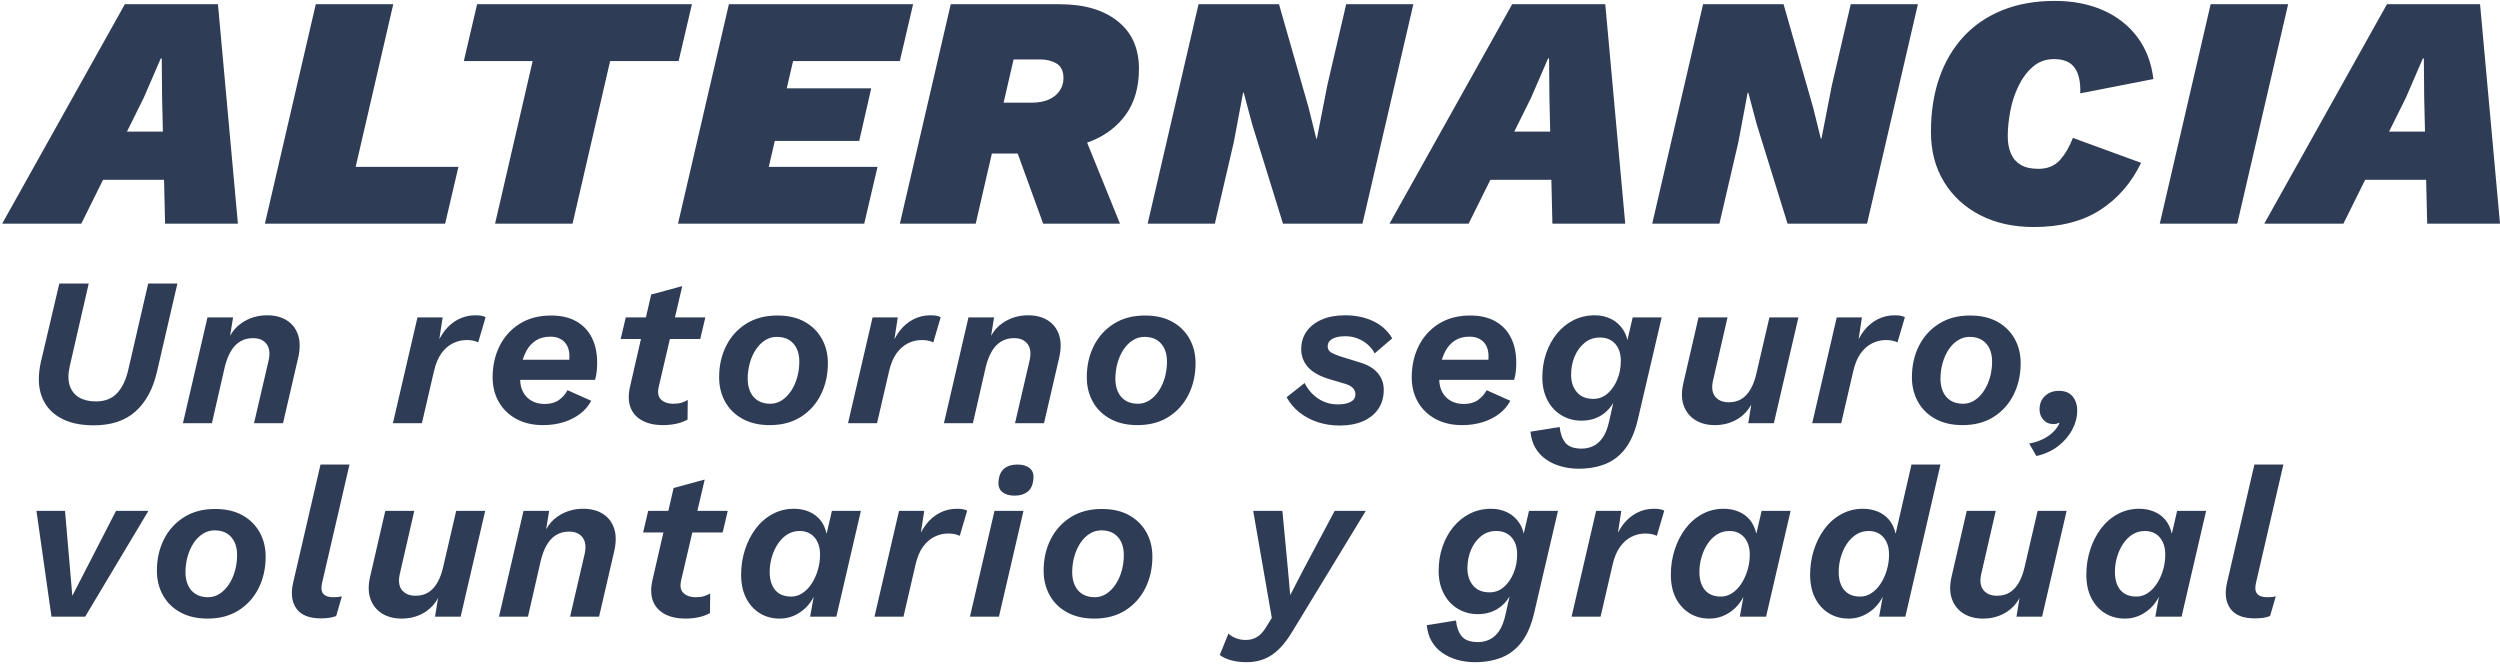 <?xml version="1.0" encoding="UTF-8"?>
<svg width="827px" height="220px" viewBox="0 0 827 220" version="1.1" xmlns="http://www.w3.org/2000/svg" xmlns:xlink="http://www.w3.org/1999/xlink">
    <!-- Generator: Sketch 51.1 (57501) - http://www.bohemiancoding.com/sketch -->
    <title>Group 76</title>
    <desc>Created with Sketch.</desc>
    <defs></defs>
    <g id="Page-1" stroke="none" stroke-width="1" fill="none" fill-rule="evenodd">
        <g id="Group-76" fill="#2F3C55">
            <path d="M0.708,74 L41.298,1.4 L72.098,1.4 L78.698,74 L54.608,74 L53.618,32.31 L53.508,19.33 L53.178,19.33 L47.568,32.31 L26.888,74 L0.708,74 Z M117.658,55.19 L151.648,55.19 L147.248,74 L87.628,74 L104.458,1.4 L130.088,1.4 L117.658,55.19 Z M228.887,1.4 L224.487,20.21 L201.827,20.21 L189.397,74 L163.767,74 L176.197,20.21 L153.427,20.21 L157.827,1.4 L228.887,1.4 Z M224.286,74 L241.116,1.4 L302.056,1.4 L297.656,20.21 L262.346,20.21 L260.256,29.23 L288.196,29.23 L284.236,46.61 L256.296,46.61 L254.316,55.19 L290.286,55.19 L285.886,74 L224.286,74 Z M331.996,33.96 L341.346,33.96 C343.473,33.96 345.306,33.63 346.846,32.97 C348.386,32.31 349.596,31.357 350.476,30.11 C351.356,28.863 351.796,27.433 351.796,25.82 C351.796,23.547 351.044,21.952 349.541,21.035 C348.038,20.118 346.223,19.66 344.096,19.66 L335.296,19.66 L331.996,33.96 Z M328.112,50.79 L322.756,74 L297.676,74 L314.506,1.4 L350.586,1.4 C358.653,1.4 365.033,3.27 369.726,7.01 C374.419,10.75 376.766,15.993 376.766,22.74 C376.766,28.753 375.354,33.758 372.531,37.755 C369.708,41.752 365.821,44.74 360.871,46.72 C355.921,48.7 350.219,49.69 343.766,49.69 L340.576,50.79 L328.112,50.79 Z M379.645,74 L396.475,1.4 L423.095,1.4 L432.885,35.61 L435.415,45.84 L435.635,45.84 L439.045,28.35 L445.315,1.4 L467.535,1.4 L450.705,74 L424.415,74 L414.185,41 L411.435,30.66 L411.215,30.66 L408.135,47.05 L401.865,74 L379.645,74 Z M459.635,74 L500.225,1.4 L531.025,1.4 L537.625,74 L513.535,74 L512.545,32.31 L512.435,19.33 L512.105,19.33 L506.495,32.31 L485.815,74 L459.635,74 Z M546.554,74 L563.384,1.4 L590.004,1.4 L599.794,35.61 L602.324,45.84 L602.544,45.84 L605.954,28.35 L612.224,1.4 L634.444,1.4 L617.614,74 L591.324,74 L581.094,41 L578.344,30.66 L578.124,30.66 L575.044,47.05 L568.774,74 L546.554,74 Z M672.744,75.1 C666.07,75.1 660.185,73.798 655.089,71.195 C649.992,68.592 645.995,64.925 643.099,60.195 C640.202,55.465 638.754,49.947 638.754,43.64 C638.754,36.967 639.689,30.972 641.559,25.655 C643.429,20.338 646.124,15.792 649.644,12.015 C653.164,8.238 657.454,5.342 662.514,3.325 C667.574,1.308 673.293,0.3 679.674,0.3 C685.687,0.3 691.022,1.327 695.679,3.38 C700.335,5.433 704.112,8.385 707.009,12.235 C709.905,16.085 711.684,20.723 712.344,26.15 L688.144,30.88 C688.29,27.213 687.685,24.408 686.329,22.465 C684.972,20.522 682.68,19.55 679.454,19.55 C676.74,19.55 674.412,20.393 672.469,22.08 C670.525,23.767 668.93,25.912 667.684,28.515 C666.437,31.118 665.539,33.887 664.989,36.82 C664.439,39.753 664.164,42.503 664.164,45.07 C664.164,47.27 664.512,49.177 665.209,50.79 C665.905,52.403 666.987,53.65 668.454,54.53 C669.92,55.41 671.864,55.85 674.284,55.85 C677.29,55.85 679.655,54.897 681.379,52.99 C683.102,51.083 684.55,48.627 685.724,45.62 L708.274,53.87 C705.047,60.543 700.519,65.75 694.689,69.49 C688.859,73.23 681.544,75.1 672.744,75.1 Z M756.913,1.4 L740.083,74 L714.453,74 L731.283,1.4 L756.913,1.4 Z M749.012,74 L789.602,1.4 L820.402,1.4 L827.002,74 L802.912,74 L801.922,32.31 L801.812,19.33 L801.482,19.33 L795.872,32.31 L775.192,74 L749.012,74 Z" id="Alternancia"></path>
            <polygon id="Path" points="345.086 74 333.536 42.21 356.086 38.47 370.496 74"></polygon>
            <polygon id="Path" points="482.075 59.48 485.815 43.53 527.285 43.53 523.545 59.48"></polygon>
            <polygon id="Path" points="23.148 59.48 26.888 43.53 68.358 43.53 64.618 59.48"></polygon>
            <polygon id="Path" points="771.452 59.48 775.192 43.53 816.662 43.53 812.922 59.48"></polygon>
            <path d="M30.96,140.7 C26.527,140.7 22.828,139.86 19.865,138.18 C16.902,136.5 14.86,134.097 13.74,130.97 C12.62,127.843 12.55,124.087 13.53,119.7 L19.62,93.8 L29.35,93.8 L23.05,121.24 C22.49,123.76 22.502,125.883 23.085,127.61 C23.668,129.337 24.707,130.632 26.2,131.495 C27.693,132.358 29.537,132.79 31.73,132.79 C34.717,132.79 37.062,131.868 38.765,130.025 C40.468,128.182 41.693,125.603 42.44,122.29 L49.02,93.8 L58.68,93.8 L51.89,123.13 C50.583,128.73 48.227,133.058 44.82,136.115 C41.413,139.172 36.793,140.7 30.96,140.7 Z M76.116,111.089 C77.074,109.338 78.36,107.915 79.972,106.82 C82.446,105.14 85.246,104.3 88.372,104.3 C90.939,104.3 93.109,104.86 94.882,105.98 C96.656,107.1 97.892,108.698 98.592,110.775 C99.292,112.852 99.316,115.337 98.662,118.23 L93.622,140 L84.032,140 L88.862,119.21 C89.376,116.923 89.154,115.127 88.197,113.82 C87.241,112.513 85.736,111.86 83.682,111.86 C82.096,111.86 80.696,112.222 79.482,112.945 C78.269,113.668 77.242,114.73 76.402,116.13 C75.562,117.53 74.886,119.257 74.372,121.31 L70.102,140 L60.512,140 L68.632,105 L77.102,105 L76.116,111.089 Z M145.325,112.21 C145.852,111.181 146.453,110.236 147.127,109.375 C148.387,107.765 149.88,106.517 151.607,105.63 C153.334,104.743 155.2,104.3 157.207,104.3 C158,104.3 158.665,104.347 159.202,104.44 C159.739,104.533 160.217,104.697 160.637,104.93 L158.187,113.26 C157.72,113.027 157.184,112.84 156.577,112.7 C155.97,112.56 155.224,112.49 154.337,112.49 C152.75,112.49 151.234,112.852 149.787,113.575 C148.34,114.298 147.08,115.407 146.007,116.9 C144.934,118.393 144.117,120.353 143.557,122.78 L139.567,140 L129.977,140 L138.097,105 L146.427,105 L145.325,112.21 Z M172.914,119 L188.326,119 C188.355,118.619 188.369,118.246 188.369,117.88 C188.369,116.48 188.113,115.302 187.599,114.345 C187.086,113.388 186.363,112.653 185.429,112.14 C184.496,111.627 183.376,111.37 182.069,111.37 C180.156,111.37 178.558,111.79 177.274,112.63 C175.991,113.47 174.964,114.578 174.194,115.955 C173.661,116.908 173.234,117.923 172.914,119 Z M172.064,125.65 C172.107,127.228 172.444,128.593 173.074,129.745 C173.751,130.982 174.696,131.938 175.909,132.615 C177.123,133.292 178.546,133.63 180.179,133.63 C182.093,133.63 183.656,133.198 184.869,132.335 C186.083,131.472 187.039,130.387 187.739,129.08 L195.579,132.58 C194.693,134.26 193.468,135.695 191.904,136.885 C190.341,138.075 188.521,138.997 186.444,139.65 C184.368,140.303 182.093,140.63 179.619,140.63 C176.259,140.63 173.331,139.953 170.834,138.6 C168.338,137.247 166.401,135.38 165.024,133 C163.648,130.62 162.959,127.89 162.959,124.81 C162.959,120.983 163.729,117.53 165.269,114.45 C166.809,111.37 169.026,108.92 171.919,107.1 C174.813,105.28 178.289,104.37 182.349,104.37 C185.569,104.37 188.311,105 190.574,106.26 C192.838,107.52 194.564,109.317 195.754,111.65 C196.944,113.983 197.539,116.76 197.539,119.98 C197.539,120.913 197.493,121.858 197.399,122.815 C197.306,123.772 197.119,124.717 196.839,125.65 L172.064,125.65 Z M219.252,140.63 C216.638,140.63 214.398,140.14 212.532,139.16 C210.665,138.18 209.358,136.757 208.612,134.89 C207.865,133.023 207.795,130.713 208.402,127.96 L215.402,97.44 L225.692,94.64 L217.922,127.89 C217.455,129.85 217.712,131.285 218.692,132.195 C219.672,133.105 221.002,133.56 222.682,133.56 C223.802,133.56 224.735,133.443 225.482,133.21 C226.228,132.977 226.905,132.673 227.512,132.3 L227.442,138.81 C226.228,139.463 224.933,139.93 223.557,140.21 C222.18,140.49 220.745,140.63 219.252,140.63 Z M254.614,140.63 C251.161,140.63 248.174,139.942 245.654,138.565 C243.134,137.188 241.209,135.298 239.879,132.895 C238.549,130.492 237.884,127.797 237.884,124.81 C237.884,120.937 238.666,117.46 240.229,114.38 C241.792,111.3 244.009,108.862 246.879,107.065 C249.749,105.268 253.167,104.37 257.134,104.37 C260.681,104.37 263.691,105.058 266.164,106.435 C268.637,107.812 270.539,109.69 271.869,112.07 C273.199,114.45 273.864,117.133 273.864,120.12 C273.864,123.947 273.094,127.412 271.554,130.515 C270.014,133.618 267.809,136.08 264.939,137.9 C262.069,139.72 258.627,140.63 254.614,140.63 Z M254.824,133.56 C256.177,133.56 257.437,133.187 258.604,132.44 C259.771,131.693 260.797,130.655 261.684,129.325 C262.571,127.995 263.247,126.49 263.714,124.81 C264.181,123.13 264.414,121.38 264.414,119.56 C264.414,117.973 264.134,116.573 263.574,115.36 C263.014,114.147 262.186,113.19 261.089,112.49 C259.992,111.79 258.604,111.44 256.924,111.44 C255.571,111.44 254.299,111.813 253.109,112.56 C251.919,113.307 250.892,114.333 250.029,115.64 C249.166,116.947 248.501,118.44 248.034,120.12 C247.567,121.8 247.334,123.55 247.334,125.37 C247.334,126.91 247.614,128.31 248.174,129.57 C248.734,130.83 249.574,131.81 250.694,132.51 C251.814,133.21 253.191,133.56 254.824,133.56 Z M295.874,112.21 C296.402,111.181 297.002,110.236 297.676,109.375 C298.936,107.765 300.43,106.517 302.156,105.63 C303.883,104.743 305.75,104.3 307.756,104.3 C308.55,104.3 309.215,104.347 309.751,104.44 C310.288,104.533 310.766,104.697 311.186,104.93 L308.736,113.26 C308.27,113.027 307.733,112.84 307.126,112.7 C306.52,112.56 305.773,112.49 304.886,112.49 C303.3,112.49 301.783,112.852 300.336,113.575 C298.89,114.298 297.63,115.407 296.556,116.9 C295.483,118.393 294.666,120.353 294.106,122.78 L290.116,140 L280.526,140 L288.646,105 L296.976,105 L295.874,112.21 Z M327.853,111.089 C328.811,109.338 330.096,107.915 331.709,106.82 C334.182,105.14 336.982,104.3 340.109,104.3 C342.676,104.3 344.845,104.86 346.619,105.98 C348.392,107.1 349.629,108.698 350.329,110.775 C351.029,112.852 351.052,115.337 350.399,118.23 L345.359,140 L335.769,140 L340.599,119.21 C341.112,116.923 340.89,115.127 339.934,113.82 C338.977,112.513 337.472,111.86 335.419,111.86 C333.832,111.86 332.432,112.222 331.219,112.945 C330.005,113.668 328.979,114.73 328.139,116.13 C327.299,117.53 326.622,119.257 326.109,121.31 L321.839,140 L312.249,140 L320.369,105 L328.839,105 L327.853,111.089 Z M376.241,140.63 C372.788,140.63 369.801,139.942 367.281,138.565 C364.761,137.188 362.836,135.298 361.506,132.895 C360.176,130.492 359.511,127.797 359.511,124.81 C359.511,120.937 360.293,117.46 361.856,114.38 C363.42,111.3 365.636,108.862 368.506,107.065 C371.376,105.268 374.794,104.37 378.761,104.37 C382.308,104.37 385.318,105.058 387.791,106.435 C390.265,107.812 392.166,109.69 393.496,112.07 C394.826,114.45 395.491,117.133 395.491,120.12 C395.491,123.947 394.721,127.412 393.181,130.515 C391.641,133.618 389.436,136.08 386.566,137.9 C383.696,139.72 380.255,140.63 376.241,140.63 Z M376.451,133.56 C377.805,133.56 379.065,133.187 380.231,132.44 C381.398,131.693 382.425,130.655 383.311,129.325 C384.198,127.995 384.875,126.49 385.341,124.81 C385.808,123.13 386.041,121.38 386.041,119.56 C386.041,117.973 385.761,116.573 385.201,115.36 C384.641,114.147 383.813,113.19 382.716,112.49 C381.62,111.79 380.231,111.44 378.551,111.44 C377.198,111.44 375.926,111.813 374.736,112.56 C373.546,113.307 372.52,114.333 371.656,115.64 C370.793,116.947 370.128,118.44 369.661,120.12 C369.195,121.8 368.961,123.55 368.961,125.37 C368.961,126.91 369.241,128.31 369.801,129.57 C370.361,130.83 371.201,131.81 372.321,132.51 C373.441,133.21 374.818,133.56 376.451,133.56 Z M443.186,140.77 C440.619,140.77 438.193,140.397 435.906,139.65 C433.619,138.903 431.589,137.818 429.816,136.395 C428.043,134.972 426.643,133.303 425.616,131.39 L431.566,126.7 C432.639,128.847 434.133,130.562 436.046,131.845 C437.959,133.128 440.129,133.77 442.556,133.77 C444.376,133.77 445.799,133.49 446.826,132.93 C447.853,132.37 448.366,131.53 448.366,130.41 C448.366,129.57 448.063,128.858 447.456,128.275 C446.849,127.692 445.963,127.237 444.796,126.91 L439.826,125.44 C436.559,124.46 434.179,123.13 432.686,121.45 C431.193,119.77 430.446,117.787 430.446,115.5 C430.446,113.26 431.041,111.3 432.231,109.62 C433.421,107.94 435.101,106.633 437.271,105.7 C439.441,104.767 441.996,104.3 444.936,104.3 C448.483,104.3 451.609,104.953 454.316,106.26 C457.023,107.567 459.099,109.457 460.546,111.93 L454.736,116.9 C454.176,115.78 453.406,114.8 452.426,113.96 C451.446,113.12 450.338,112.455 449.101,111.965 C447.864,111.475 446.523,111.23 445.076,111.23 C443.163,111.23 441.704,111.522 440.701,112.105 C439.698,112.688 439.196,113.517 439.196,114.59 C439.196,115.523 439.628,116.223 440.491,116.69 C441.354,117.157 442.299,117.553 443.326,117.88 L450.116,119.98 C452.589,120.727 454.479,121.882 455.786,123.445 C457.093,125.008 457.746,126.84 457.746,128.94 C457.746,131.367 457.151,133.467 455.961,135.24 C454.771,137.013 453.079,138.378 450.886,139.335 C448.693,140.292 446.126,140.77 443.186,140.77 Z M476.952,119 L492.365,119 C492.394,118.619 492.408,118.246 492.408,117.88 C492.408,116.48 492.152,115.302 491.638,114.345 C491.125,113.388 490.402,112.653 489.468,112.14 C488.535,111.627 487.415,111.37 486.108,111.37 C484.195,111.37 482.597,111.79 481.313,112.63 C480.03,113.47 479.003,114.578 478.233,115.955 C477.7,116.908 477.273,117.923 476.952,119 Z M476.103,125.65 C476.146,127.228 476.483,128.593 477.113,129.745 C477.79,130.982 478.735,131.938 479.948,132.615 C481.162,133.292 482.585,133.63 484.218,133.63 C486.132,133.63 487.695,133.198 488.908,132.335 C490.122,131.472 491.078,130.387 491.778,129.08 L499.618,132.58 C498.732,134.26 497.507,135.695 495.943,136.885 C494.38,138.075 492.56,138.997 490.483,139.65 C488.407,140.303 486.132,140.63 483.658,140.63 C480.298,140.63 477.37,139.953 474.873,138.6 C472.377,137.247 470.44,135.38 469.063,133 C467.687,130.62 466.998,127.89 466.998,124.81 C466.998,120.983 467.768,117.53 469.308,114.45 C470.848,111.37 473.065,108.92 475.958,107.1 C478.852,105.28 482.328,104.37 486.388,104.37 C489.608,104.37 492.35,105 494.613,106.26 C496.877,107.52 498.603,109.317 499.793,111.65 C500.983,113.983 501.578,116.76 501.578,119.98 C501.578,120.913 501.532,121.858 501.438,122.815 C501.345,123.772 501.158,124.717 500.878,125.65 L476.103,125.65 Z M533.666,133.287 C532.946,134.515 532.054,135.575 530.991,136.465 C528.844,138.262 526.231,139.16 523.151,139.16 C520.724,139.16 518.519,138.565 516.536,137.375 C514.552,136.185 513.001,134.505 511.881,132.335 C510.761,130.165 510.201,127.68 510.201,124.88 C510.201,122.033 510.621,119.373 511.461,116.9 C512.301,114.427 513.491,112.245 515.031,110.355 C516.571,108.465 518.402,106.983 520.526,105.91 C522.649,104.837 524.994,104.3 527.561,104.3 C529.567,104.3 531.399,104.72 533.056,105.56 C534.712,106.4 536.054,107.648 537.081,109.305 C537.67,110.256 538.09,111.333 538.341,112.537 L540.091,105 L549.681,105 L541.771,138.88 C540.837,142.847 539.472,146.008 537.676,148.365 C535.879,150.722 533.686,152.425 531.096,153.475 C528.506,154.525 525.531,155.05 522.171,155.05 C520.117,155.05 518.157,154.782 516.291,154.245 C514.424,153.708 512.767,152.927 511.321,151.9 C509.874,150.873 508.719,149.602 507.856,148.085 C506.992,146.568 506.467,144.807 506.281,142.8 L515.941,141.26 C516.174,143.5 516.816,145.25 517.866,146.51 C518.916,147.77 520.701,148.4 523.221,148.4 C524.574,148.4 525.846,148.12 527.036,147.56 C528.226,147 529.276,146.067 530.186,144.76 C531.096,143.453 531.807,141.633 532.321,139.3 L533.666,133.287 Z M527.071,131.95 C528.844,131.95 530.407,131.367 531.761,130.2 C533.114,129.033 534.187,127.493 534.981,125.58 C535.774,123.667 536.171,121.59 536.171,119.35 C536.171,117.763 535.891,116.398 535.331,115.255 C534.771,114.112 533.977,113.225 532.951,112.595 C531.924,111.965 530.711,111.65 529.311,111.65 C527.351,111.65 525.659,112.222 524.236,113.365 C522.812,114.508 521.704,116.013 520.911,117.88 C520.117,119.747 519.721,121.777 519.721,123.97 C519.721,126.303 520.351,128.217 521.611,129.71 C522.871,131.203 524.691,131.95 527.071,131.95 Z M579.32,133.844 C578.359,135.618 577.093,137.052 575.523,138.145 C573.143,139.802 570.39,140.63 567.263,140.63 C564.79,140.63 562.655,140.082 560.858,138.985 C559.061,137.888 557.778,136.313 557.008,134.26 C556.238,132.207 556.18,129.733 556.833,126.84 L561.873,105 L571.463,105 L566.703,125.72 C566.143,128.1 566.365,129.92 567.368,131.18 C568.371,132.44 569.876,133.07 571.883,133.07 C573.516,133.07 574.916,132.708 576.083,131.985 C577.25,131.262 578.241,130.2 579.058,128.8 C579.875,127.4 580.516,125.697 580.983,123.69 L585.323,105 L594.913,105 L586.793,140 L578.323,140 L579.32,133.844 Z M614.823,112.21 C615.35,111.181 615.951,110.236 616.625,109.375 C617.885,107.765 619.379,106.517 621.105,105.63 C622.832,104.743 624.699,104.3 626.705,104.3 C627.499,104.3 628.164,104.347 628.7,104.44 C629.237,104.533 629.715,104.697 630.135,104.93 L627.685,113.26 C627.219,113.027 626.682,112.84 626.075,112.7 C625.469,112.56 624.722,112.49 623.835,112.49 C622.249,112.49 620.732,112.852 619.285,113.575 C617.839,114.298 616.579,115.407 615.505,116.9 C614.432,118.393 613.615,120.353 613.055,122.78 L609.065,140 L599.475,140 L607.595,105 L615.925,105 L614.823,112.21 Z M649.188,140.63 C645.734,140.63 642.748,139.942 640.228,138.565 C637.708,137.188 635.783,135.298 634.453,132.895 C633.123,130.492 632.458,127.797 632.458,124.81 C632.458,120.937 633.239,117.46 634.803,114.38 C636.366,111.3 638.583,108.862 641.453,107.065 C644.323,105.268 647.741,104.37 651.708,104.37 C655.254,104.37 658.264,105.058 660.738,106.435 C663.211,107.812 665.113,109.69 666.443,112.07 C667.773,114.45 668.438,117.133 668.438,120.12 C668.438,123.947 667.668,127.412 666.128,130.515 C664.588,133.618 662.383,136.08 659.513,137.9 C656.643,139.72 653.201,140.63 649.188,140.63 Z M649.398,133.56 C650.751,133.56 652.011,133.187 653.178,132.44 C654.344,131.693 655.371,130.655 656.258,129.325 C657.144,127.995 657.821,126.49 658.288,124.81 C658.754,123.13 658.988,121.38 658.988,119.56 C658.988,117.973 658.708,116.573 658.148,115.36 C657.588,114.147 656.759,113.19 655.663,112.49 C654.566,111.79 653.178,111.44 651.498,111.44 C650.144,111.44 648.873,111.813 647.683,112.56 C646.493,113.307 645.466,114.333 644.603,115.64 C643.739,116.947 643.074,118.44 642.608,120.12 C642.141,121.8 641.908,123.55 641.908,125.37 C641.908,126.91 642.188,128.31 642.748,129.57 C643.308,130.83 644.148,131.81 645.268,132.51 C646.388,133.21 647.764,133.56 649.398,133.56 Z M681.05,129.29 C683.103,129.29 684.632,129.908 685.635,131.145 C686.638,132.382 687.14,133.933 687.14,135.8 C687.14,137.947 686.592,140.058 685.495,142.135 C684.398,144.212 682.835,146.032 680.805,147.595 C678.775,149.158 676.383,150.243 673.63,150.85 L671.25,146.72 C673.023,146.393 674.575,145.892 675.905,145.215 C677.235,144.538 678.355,143.745 679.265,142.835 C680.175,141.925 680.84,140.98 681.26,140 L681.12,139.86 C680.84,140 680.572,140.105 680.315,140.175 C680.058,140.245 679.673,140.28 679.16,140.28 C677.853,140.28 676.78,139.802 675.94,138.845 C675.1,137.888 674.68,136.757 674.68,135.45 C674.68,133.583 675.287,132.09 676.5,130.97 C677.713,129.85 679.23,129.29 681.05,129.29 Z M23.924,197.099 L38.38,169 L49.09,169 L28.16,204 L17.03,204 L12.06,169 L21.51,169 L23.924,197.099 Z M68.632,204.63 C65.179,204.63 62.192,203.942 59.672,202.565 C57.152,201.188 55.227,199.298 53.897,196.895 C52.567,194.492 51.902,191.797 51.902,188.81 C51.902,184.937 52.684,181.46 54.247,178.38 C55.811,175.3 58.027,172.862 60.897,171.065 C63.767,169.268 67.186,168.37 71.152,168.37 C74.699,168.37 77.709,169.058 80.182,170.435 C82.656,171.812 84.557,173.69 85.887,176.07 C87.217,178.45 87.882,181.133 87.882,184.12 C87.882,187.947 87.112,191.412 85.572,194.515 C84.032,197.618 81.827,200.08 78.957,201.9 C76.087,203.72 72.646,204.63 68.632,204.63 Z M68.842,197.56 C70.196,197.56 71.456,197.187 72.622,196.44 C73.789,195.693 74.816,194.655 75.702,193.325 C76.589,191.995 77.266,190.49 77.732,188.81 C78.199,187.13 78.432,185.38 78.432,183.56 C78.432,181.973 78.152,180.573 77.592,179.36 C77.032,178.147 76.204,177.19 75.107,176.49 C74.011,175.79 72.622,175.44 70.942,175.44 C69.589,175.44 68.317,175.813 67.127,176.56 C65.937,177.307 64.911,178.333 64.047,179.64 C63.184,180.947 62.519,182.44 62.052,184.12 C61.586,185.8 61.352,187.55 61.352,189.37 C61.352,190.91 61.632,192.31 62.192,193.57 C62.752,194.83 63.592,195.81 64.712,196.51 C65.832,197.21 67.209,197.56 68.842,197.56 Z M106.095,204.56 C102.268,204.56 99.585,203.475 98.045,201.305 C96.505,199.135 96.155,196.253 96.995,192.66 L106.025,153.67 L115.615,153.67 L106.585,192.66 C106.165,194.34 106.27,195.577 106.9,196.37 C107.53,197.163 108.638,197.56 110.225,197.56 C110.831,197.56 111.368,197.537 111.835,197.49 C112.301,197.443 112.721,197.373 113.095,197.28 L111.205,203.79 C110.458,204.07 109.688,204.268 108.895,204.385 C108.101,204.502 107.168,204.56 106.095,204.56 Z M144.904,197.844 C143.943,199.618 142.678,201.052 141.107,202.145 C138.727,203.802 135.974,204.63 132.847,204.63 C130.374,204.63 128.239,204.082 126.442,202.985 C124.645,201.888 123.362,200.313 122.592,198.26 C121.822,196.207 121.764,193.733 122.417,190.84 L127.457,169 L137.047,169 L132.287,189.72 C131.727,192.1 131.949,193.92 132.952,195.18 C133.955,196.44 135.46,197.07 137.467,197.07 C139.1,197.07 140.5,196.708 141.667,195.985 C142.834,195.262 143.825,194.2 144.642,192.8 C145.459,191.4 146.1,189.697 146.567,187.69 L150.907,169 L160.497,169 L152.377,204 L143.907,204 L144.904,197.844 Z M180.663,175.089 C181.621,173.338 182.907,171.915 184.519,170.82 C186.993,169.14 189.793,168.3 192.919,168.3 C195.486,168.3 197.656,168.86 199.429,169.98 C201.203,171.1 202.439,172.698 203.139,174.775 C203.839,176.852 203.863,179.337 203.209,182.23 L198.169,204 L188.579,204 L193.409,183.21 C193.923,180.923 193.701,179.127 192.744,177.82 C191.788,176.513 190.283,175.86 188.229,175.86 C186.643,175.86 185.243,176.222 184.029,176.945 C182.816,177.668 181.789,178.73 180.949,180.13 C180.109,181.53 179.433,183.257 178.919,185.31 L174.649,204 L165.059,204 L173.179,169 L181.649,169 L180.663,175.089 Z M226.672,204.63 C224.058,204.63 221.818,204.14 219.952,203.16 C218.085,202.18 216.778,200.757 216.032,198.89 C215.285,197.023 215.215,194.713 215.822,191.96 L222.822,161.44 L233.112,158.64 L225.342,191.89 C224.875,193.85 225.132,195.285 226.112,196.195 C227.092,197.105 228.422,197.56 230.102,197.56 C231.222,197.56 232.155,197.443 232.902,197.21 C233.648,196.977 234.325,196.673 234.932,196.3 L234.862,202.81 C233.648,203.463 232.353,203.93 230.977,204.21 C229.6,204.49 228.165,204.63 226.672,204.63 Z M257.904,204.63 C255.431,204.63 253.237,204.035 251.324,202.845 C249.411,201.655 247.906,199.987 246.809,197.84 C245.712,195.693 245.164,193.103 245.164,190.07 C245.164,187.223 245.584,184.493 246.424,181.88 C247.264,179.267 248.442,176.945 249.959,174.915 C251.476,172.885 253.319,171.275 255.489,170.085 C257.659,168.895 260.051,168.3 262.664,168.3 C264.391,168.3 266.001,168.603 267.494,169.21 C268.987,169.817 270.247,170.727 271.274,171.94 C272.301,173.153 273.024,174.693 273.444,176.56 L275.194,169 L284.784,169 L276.664,204 L267.984,204 L269.174,197.42 C268.054,199.613 266.491,201.363 264.484,202.67 C262.477,203.977 260.284,204.63 257.904,204.63 Z M261.754,197.35 C263.061,197.35 264.297,196.965 265.464,196.195 C266.631,195.425 267.646,194.375 268.509,193.045 C269.372,191.715 270.049,190.222 270.539,188.565 C271.029,186.908 271.274,185.193 271.274,183.42 C271.274,181.833 270.994,180.457 270.434,179.29 C269.874,178.123 269.092,177.225 268.089,176.595 C267.086,175.965 265.907,175.65 264.554,175.65 C263.014,175.65 261.637,176.035 260.424,176.805 C259.211,177.575 258.172,178.613 257.309,179.92 C256.446,181.227 255.781,182.685 255.314,184.295 C254.847,185.905 254.614,187.55 254.614,189.23 C254.614,190.91 254.882,192.357 255.419,193.57 C255.956,194.783 256.749,195.717 257.799,196.37 C258.849,197.023 260.167,197.35 261.754,197.35 Z M304.624,176.21 C305.152,175.181 305.752,174.236 306.426,173.375 C307.686,171.765 309.18,170.517 310.906,169.63 C312.633,168.743 314.5,168.3 316.506,168.3 C317.3,168.3 317.965,168.347 318.501,168.44 C319.038,168.533 319.516,168.697 319.936,168.93 L317.486,177.26 C317.02,177.027 316.483,176.84 315.876,176.7 C315.27,176.56 314.523,176.49 313.636,176.49 C312.05,176.49 310.533,176.852 309.086,177.575 C307.64,178.298 306.38,179.407 305.306,180.9 C304.233,182.393 303.416,184.353 302.856,186.78 L298.866,204 L289.276,204 L297.396,169 L305.726,169 L304.624,176.21 Z M335.559,163.96 C333.879,163.96 332.549,163.563 331.569,162.77 C330.589,161.977 330.169,160.81 330.309,159.27 C330.449,157.357 331.067,155.945 332.164,155.035 C333.26,154.125 334.719,153.67 336.539,153.67 C338.265,153.67 339.619,154.067 340.599,154.86 C341.579,155.653 341.999,156.797 341.859,158.29 C341.719,160.297 341.089,161.743 339.969,162.63 C338.849,163.517 337.379,163.96 335.559,163.96 Z M338.569,169 L330.449,204 L320.859,204 L328.979,169 L338.569,169 Z M361.961,204.63 C358.508,204.63 355.521,203.942 353.001,202.565 C350.481,201.188 348.556,199.298 347.226,196.895 C345.896,194.492 345.231,191.797 345.231,188.81 C345.231,184.937 346.013,181.46 347.576,178.38 C349.14,175.3 351.356,172.862 354.226,171.065 C357.096,169.268 360.514,168.37 364.481,168.37 C368.028,168.37 371.038,169.058 373.511,170.435 C375.985,171.812 377.886,173.69 379.216,176.07 C380.546,178.45 381.211,181.133 381.211,184.12 C381.211,187.947 380.441,191.412 378.901,194.515 C377.361,197.618 375.156,200.08 372.286,201.9 C369.416,203.72 365.975,204.63 361.961,204.63 Z M362.171,197.56 C363.525,197.56 364.785,197.187 365.951,196.44 C367.118,195.693 368.145,194.655 369.031,193.325 C369.918,191.995 370.595,190.49 371.061,188.81 C371.528,187.13 371.761,185.38 371.761,183.56 C371.761,181.973 371.481,180.573 370.921,179.36 C370.361,178.147 369.533,177.19 368.436,176.49 C367.34,175.79 365.951,175.44 364.271,175.44 C362.918,175.44 361.646,175.813 360.456,176.56 C359.266,177.307 358.24,178.333 357.376,179.64 C356.513,180.947 355.848,182.44 355.381,184.12 C354.915,185.8 354.681,187.55 354.681,189.37 C354.681,190.91 354.961,192.31 355.521,193.57 C356.081,194.83 356.921,195.81 358.041,196.51 C359.161,197.21 360.538,197.56 362.171,197.56 Z M412.386,219.05 C410.426,219.05 408.676,218.828 407.136,218.385 C405.596,217.942 404.383,217.37 403.496,216.67 L406.366,209.6 C407.953,211 409.866,211.7 412.106,211.7 C413.459,211.7 414.673,211.385 415.746,210.755 C416.819,210.125 417.776,209.133 418.616,207.78 L420.716,204.42 L414.556,169 L424.216,169 L426.036,188.25 L426.806,196.86 L431.076,188.6 L441.506,169 L451.796,169 L427.856,208.34 C426.363,210.907 424.823,212.983 423.236,214.57 C421.649,216.157 419.969,217.3 418.196,218 C416.423,218.7 414.486,219.05 412.386,219.05 Z M499.366,197.287 C498.646,198.515 497.754,199.575 496.691,200.465 C494.544,202.262 491.931,203.16 488.851,203.16 C486.424,203.16 484.219,202.565 482.236,201.375 C480.252,200.185 478.701,198.505 477.581,196.335 C476.461,194.165 475.901,191.68 475.901,188.88 C475.901,186.033 476.321,183.373 477.161,180.9 C478.001,178.427 479.191,176.245 480.731,174.355 C482.271,172.465 484.102,170.983 486.226,169.91 C488.349,168.837 490.694,168.3 493.261,168.3 C495.267,168.3 497.099,168.72 498.756,169.56 C500.412,170.4 501.754,171.648 502.781,173.305 C503.37,174.256 503.79,175.333 504.041,176.537 L505.791,169 L515.381,169 L507.471,202.88 C506.537,206.847 505.172,210.008 503.376,212.365 C501.579,214.722 499.386,216.425 496.796,217.475 C494.206,218.525 491.231,219.05 487.871,219.05 C485.817,219.05 483.857,218.782 481.991,218.245 C480.124,217.708 478.467,216.927 477.021,215.9 C475.574,214.873 474.419,213.602 473.556,212.085 C472.692,210.568 472.167,208.807 471.981,206.8 L481.641,205.26 C481.874,207.5 482.516,209.25 483.566,210.51 C484.616,211.77 486.401,212.4 488.921,212.4 C490.274,212.4 491.546,212.12 492.736,211.56 C493.926,211 494.976,210.067 495.886,208.76 C496.796,207.453 497.507,205.633 498.021,203.3 L499.366,197.287 Z M492.771,195.95 C494.544,195.95 496.107,195.367 497.461,194.2 C498.814,193.033 499.887,191.493 500.681,189.58 C501.474,187.667 501.871,185.59 501.871,183.35 C501.871,181.763 501.591,180.398 501.031,179.255 C500.471,178.112 499.677,177.225 498.651,176.595 C497.624,175.965 496.411,175.65 495.011,175.65 C493.051,175.65 491.359,176.222 489.936,177.365 C488.512,178.508 487.404,180.013 486.611,181.88 C485.817,183.747 485.421,185.777 485.421,187.97 C485.421,190.303 486.051,192.217 487.311,193.71 C488.571,195.203 490.391,195.95 492.771,195.95 Z M535.221,176.21 C535.748,175.181 536.349,174.236 537.023,173.375 C538.283,171.765 539.776,170.517 541.503,169.63 C543.23,168.743 545.096,168.3 547.103,168.3 C547.896,168.3 548.561,168.347 549.098,168.44 C549.635,168.533 550.113,168.697 550.533,168.93 L548.083,177.26 C547.616,177.027 547.08,176.84 546.473,176.7 C545.866,176.56 545.12,176.49 544.233,176.49 C542.646,176.49 541.13,176.852 539.683,177.575 C538.236,178.298 536.976,179.407 535.903,180.9 C534.83,182.393 534.013,184.353 533.453,186.78 L529.463,204 L519.873,204 L527.993,169 L536.323,169 L535.221,176.21 Z M565.455,204.63 C562.982,204.63 560.789,204.035 558.875,202.845 C556.962,201.655 555.457,199.987 554.36,197.84 C553.264,195.693 552.715,193.103 552.715,190.07 C552.715,187.223 553.135,184.493 553.975,181.88 C554.815,179.267 555.994,176.945 557.51,174.915 C559.027,172.885 560.87,171.275 563.04,170.085 C565.21,168.895 567.602,168.3 570.215,168.3 C571.942,168.3 573.552,168.603 575.045,169.21 C576.539,169.817 577.799,170.727 578.825,171.94 C579.852,173.153 580.575,174.693 580.995,176.56 L582.745,169 L592.335,169 L584.215,204 L575.535,204 L576.725,197.42 C575.605,199.613 574.042,201.363 572.035,202.67 C570.029,203.977 567.835,204.63 565.455,204.63 Z M569.305,197.35 C570.612,197.35 571.849,196.965 573.015,196.195 C574.182,195.425 575.197,194.375 576.06,193.045 C576.924,191.715 577.6,190.222 578.09,188.565 C578.58,186.908 578.825,185.193 578.825,183.42 C578.825,181.833 578.545,180.457 577.985,179.29 C577.425,178.123 576.644,177.225 575.64,176.595 C574.637,175.965 573.459,175.65 572.105,175.65 C570.565,175.65 569.189,176.035 567.975,176.805 C566.762,177.575 565.724,178.613 564.86,179.92 C563.997,181.227 563.332,182.685 562.865,184.295 C562.399,185.905 562.165,187.55 562.165,189.23 C562.165,190.91 562.434,192.357 562.97,193.57 C563.507,194.783 564.3,195.717 565.35,196.37 C566.4,197.023 567.719,197.35 569.305,197.35 Z M611.528,204.63 C609.054,204.63 606.861,204.035 604.948,202.845 C603.034,201.655 601.529,199.987 600.433,197.84 C599.336,195.693 598.788,193.103 598.788,190.07 C598.788,187.223 599.208,184.493 600.048,181.88 C600.888,179.267 602.066,176.945 603.583,174.915 C605.099,172.885 606.943,171.275 609.113,170.085 C611.283,168.895 613.674,168.3 616.288,168.3 C618.014,168.3 619.624,168.603 621.118,169.21 C622.611,169.817 623.871,170.727 624.898,171.94 C625.924,173.153 626.648,174.693 627.068,176.56 L632.318,153.67 L641.908,153.67 L630.288,204 L621.608,204 L622.798,197.42 C621.678,199.613 620.114,201.363 618.108,202.67 C616.101,203.977 613.908,204.63 611.528,204.63 Z M615.308,197.35 C616.661,197.35 617.921,196.965 619.088,196.195 C620.254,195.425 621.269,194.375 622.133,193.045 C622.996,191.715 623.673,190.222 624.163,188.565 C624.653,186.908 624.898,185.193 624.898,183.42 C624.898,181.833 624.618,180.457 624.058,179.29 C623.498,178.123 622.716,177.225 621.713,176.595 C620.709,175.965 619.531,175.65 618.178,175.65 C616.638,175.65 615.261,176.035 614.048,176.805 C612.834,177.575 611.796,178.613 610.933,179.92 C610.069,181.227 609.404,182.685 608.938,184.295 C608.471,185.905 608.238,187.55 608.238,189.23 C608.238,190.91 608.506,192.357 609.043,193.57 C609.579,194.783 610.373,195.717 611.423,196.37 C612.473,197.023 613.768,197.35 615.308,197.35 Z M668.047,197.844 C667.086,199.618 665.82,201.052 664.25,202.145 C661.87,203.802 659.117,204.63 655.99,204.63 C653.517,204.63 651.382,204.082 649.585,202.985 C647.788,201.888 646.505,200.313 645.735,198.26 C644.965,196.207 644.907,193.733 645.56,190.84 L650.6,169 L660.19,169 L655.43,189.72 C654.87,192.1 655.092,193.92 656.095,195.18 C657.098,196.44 658.603,197.07 660.61,197.07 C662.243,197.07 663.643,196.708 664.81,195.985 C665.977,195.262 666.968,194.2 667.785,192.8 C668.602,191.4 669.243,189.697 669.71,187.69 L674.05,169 L683.64,169 L675.52,204 L667.05,204 L668.047,197.844 Z M702.902,204.63 C700.429,204.63 698.236,204.035 696.322,202.845 C694.409,201.655 692.904,199.987 691.807,197.84 C690.711,195.693 690.162,193.103 690.162,190.07 C690.162,187.223 690.582,184.493 691.422,181.88 C692.262,179.267 693.441,176.945 694.957,174.915 C696.474,172.885 698.317,171.275 700.487,170.085 C702.657,168.895 705.049,168.3 707.662,168.3 C709.389,168.3 710.999,168.603 712.492,169.21 C713.986,169.817 715.246,170.727 716.272,171.94 C717.299,173.153 718.022,174.693 718.442,176.56 L720.192,169 L729.782,169 L721.662,204 L712.982,204 L714.172,197.42 C713.052,199.613 711.489,201.363 709.482,202.67 C707.476,203.977 705.282,204.63 702.902,204.63 Z M706.752,197.35 C708.059,197.35 709.296,196.965 710.462,196.195 C711.629,195.425 712.644,194.375 713.507,193.045 C714.371,191.715 715.047,190.222 715.537,188.565 C716.027,186.908 716.272,185.193 716.272,183.42 C716.272,181.833 715.992,180.457 715.432,179.29 C714.872,178.123 714.091,177.225 713.087,176.595 C712.084,175.965 710.906,175.65 709.552,175.65 C708.012,175.65 706.636,176.035 705.422,176.805 C704.209,177.575 703.171,178.613 702.307,179.92 C701.444,181.227 700.779,182.685 700.312,184.295 C699.846,185.905 699.612,187.55 699.612,189.23 C699.612,190.91 699.881,192.357 700.417,193.57 C700.954,194.783 701.747,195.717 702.797,196.37 C703.847,197.023 705.166,197.35 706.752,197.35 Z M745.825,204.56 C741.998,204.56 739.315,203.475 737.775,201.305 C736.235,199.135 735.885,196.253 736.725,192.66 L745.755,153.67 L755.345,153.67 L746.315,192.66 C745.895,194.34 746,195.577 746.63,196.37 C747.26,197.163 748.368,197.56 749.955,197.56 C750.561,197.56 751.098,197.537 751.565,197.49 C752.031,197.443 752.451,197.373 752.825,197.28 L750.935,203.79 C750.188,204.07 749.418,204.268 748.625,204.385 C747.831,204.502 746.898,204.56 745.825,204.56 Z" id="Un-retorno-seguro,-v"></path>
            <polygon id="Path" points="205.322 112.14 207.002 105 233.322 105 231.642 112.14"></polygon>
            <polygon id="Path" points="212.742 176.14 214.422 169 240.742 169 239.062 176.14"></polygon>
        </g>
    </g>
</svg>